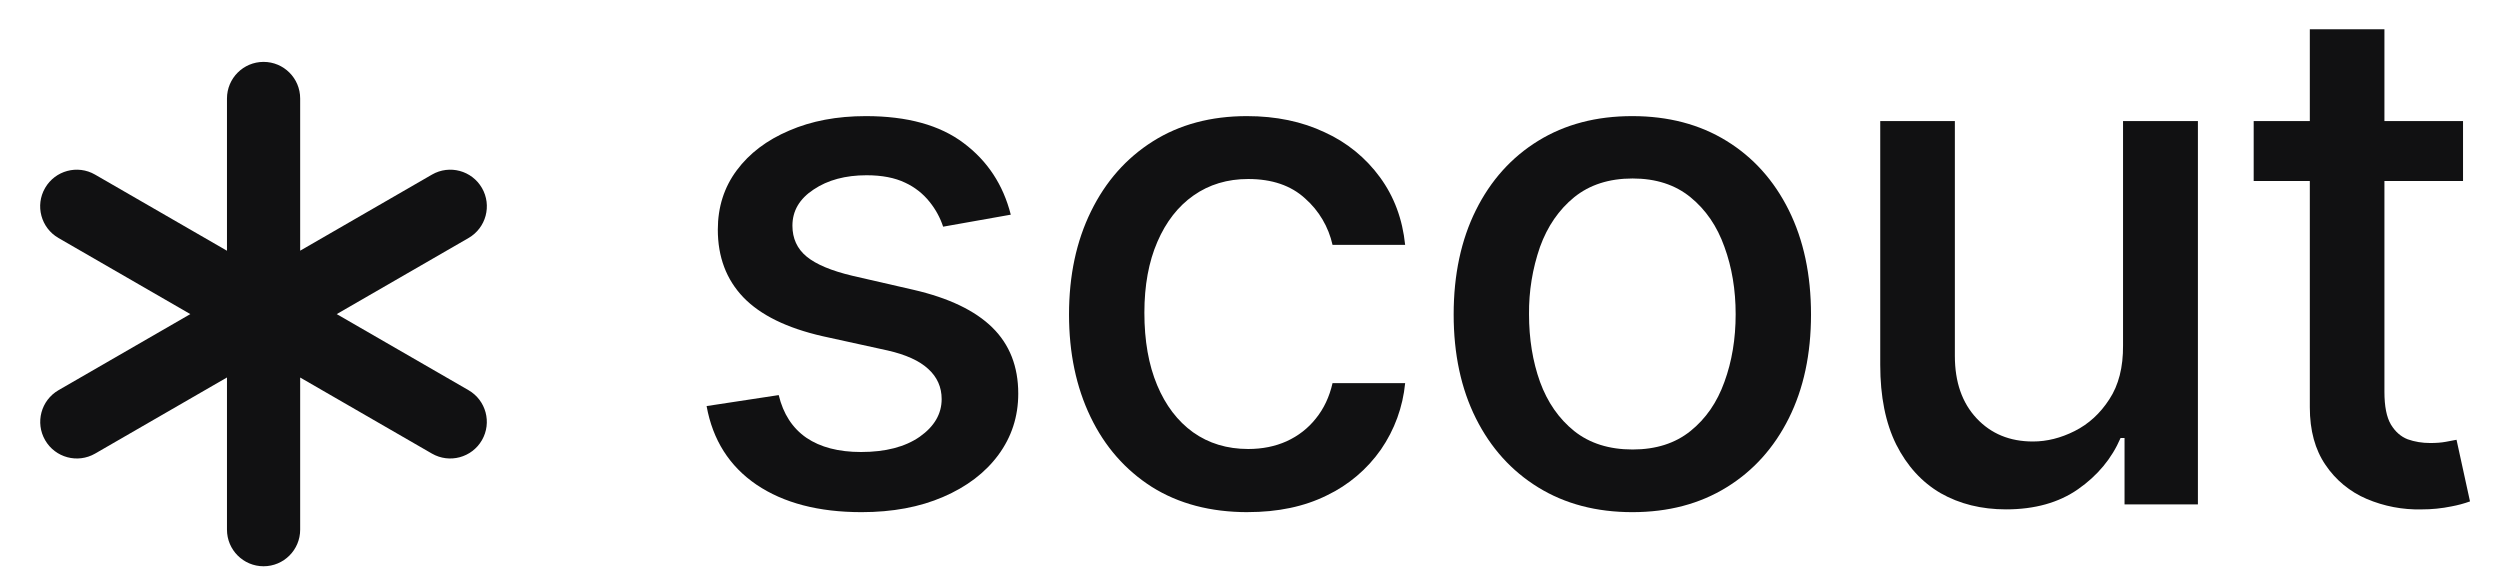<svg width="222" height="52" viewBox="0 0 222 52" fill="none" xmlns="http://www.w3.org/2000/svg">
<path d="M83.751 20.129L89.757 19.063C89.082 16.404 87.684 14.284 85.569 12.703C83.456 11.108 80.56 10.311 76.882 10.311C74.324 10.311 72.057 10.739 70.081 11.596C68.1 12.438 66.548 13.612 65.427 15.119C64.303 16.627 63.742 18.384 63.742 20.391C63.742 22.816 64.496 24.818 66.004 26.397C67.524 27.978 69.873 29.131 73.05 29.855L78.809 31.119C80.435 31.488 81.639 32.034 82.423 32.757C83.22 33.481 83.619 34.376 83.619 35.44C83.619 36.752 82.969 37.868 81.669 38.786C80.369 39.688 78.633 40.138 76.461 40.138C74.468 40.138 72.851 39.717 71.609 38.875C70.368 38.017 69.549 36.753 69.15 35.084L62.746 36.059C63.292 39.073 64.769 41.4 67.177 43.04C69.584 44.666 72.694 45.479 76.505 45.479C79.254 45.479 81.67 45.028 83.751 44.127C85.849 43.225 87.482 41.984 88.65 40.404C89.83 38.807 90.421 36.99 90.421 34.951C90.421 32.545 89.653 30.589 88.117 29.081C86.579 27.573 84.246 26.457 81.115 25.734L75.707 24.492C73.832 24.048 72.473 23.479 71.63 22.786C70.788 22.093 70.367 21.177 70.367 20.038C70.367 18.724 70.995 17.654 72.252 16.827C73.507 15.984 75.073 15.563 76.95 15.563C78.321 15.563 79.466 15.784 80.385 16.226C81.232 16.618 81.975 17.203 82.555 17.934C83.082 18.588 83.487 19.332 83.751 20.129Z" fill="#111112"/>
<path d="M102.287 43.24C104.665 44.733 107.502 45.479 110.797 45.479L110.794 45.476C113.484 45.476 115.826 44.982 117.819 43.994C119.748 43.073 121.405 41.667 122.629 39.915C123.835 38.166 124.574 36.138 124.777 34.023H118.329C118.05 35.245 117.555 36.294 116.844 37.169C116.151 38.039 115.287 38.711 114.252 39.184C113.233 39.642 112.096 39.871 110.841 39.871C108.964 39.869 107.331 39.374 105.942 38.386C104.57 37.396 103.506 36 102.752 34.197C101.998 32.397 101.621 30.254 101.621 27.77C101.621 25.349 102.005 23.251 102.773 21.478C103.543 19.693 104.614 18.319 105.987 17.357C107.375 16.383 108.992 15.896 110.838 15.896C112.953 15.896 114.638 16.471 115.893 17.622C117.121 18.704 117.974 20.148 118.329 21.746H124.777C124.543 19.458 123.798 17.456 122.541 15.74C121.28 14.01 119.592 12.636 117.643 11.752C115.616 10.791 113.312 10.311 110.729 10.311C107.524 10.311 104.74 11.057 102.375 12.55C100.011 14.042 98.179 16.117 96.879 18.774C95.579 21.419 94.929 24.47 94.929 27.926C94.929 31.341 95.564 34.37 96.835 37.013C98.105 39.657 99.923 41.732 102.287 43.24Z" fill="#111112"/>
<path fill-rule="evenodd" clip-rule="evenodd" d="M136.599 43.284C138.975 44.747 141.76 45.479 144.953 45.479C148.144 45.479 150.929 44.746 153.307 43.282C155.685 41.821 157.531 39.775 158.845 37.146C160.16 34.516 160.818 31.444 160.818 27.929C160.818 24.398 160.16 21.31 158.845 18.665C157.531 16.02 155.685 13.967 153.307 12.506C150.932 11.044 148.147 10.313 144.953 10.311C141.758 10.309 138.973 11.04 136.596 12.503C134.22 13.966 132.374 16.02 131.058 18.665C129.743 21.31 129.085 24.397 129.085 27.926C129.085 31.445 129.743 34.518 131.058 37.146C132.374 39.775 134.221 41.822 136.599 43.284ZM150.114 38.277C148.757 39.369 147.043 39.915 144.974 39.915C142.89 39.915 141.162 39.369 139.789 38.277C138.43 37.183 137.418 35.728 136.753 33.911C136.102 32.091 135.777 30.089 135.777 27.905C135.756 25.87 136.086 23.846 136.753 21.923C137.418 20.091 138.43 18.621 139.789 17.513C141.164 16.404 142.892 15.849 144.974 15.849C147.043 15.849 148.757 16.404 150.114 17.513C151.475 18.621 152.48 20.091 153.13 21.923C153.794 23.739 154.126 25.733 154.126 27.905C154.126 30.093 153.794 32.094 153.13 33.909C152.48 35.729 151.475 37.185 150.114 38.277Z" fill="#111112"/>
<path d="M188.526 10.753V30.674C188.542 32.609 188.135 34.206 187.307 35.461C186.496 36.716 185.47 37.654 184.229 38.277C183.001 38.896 181.767 39.205 180.526 39.205C178.474 39.207 176.805 38.52 175.518 37.143C174.234 35.77 173.592 33.924 173.592 31.605V10.753H166.965V32.403C166.965 35.21 167.438 37.566 168.384 39.473C169.344 41.378 170.659 42.818 172.328 43.794C174.013 44.752 175.948 45.232 178.134 45.232C180.689 45.232 182.823 44.634 184.535 43.438C186.267 42.228 187.524 40.714 188.305 38.896H188.659V44.79H195.174V10.753H188.526Z" fill="#111112"/>
<path d="M218.717 16.073V10.753H211.737V2.6H205.112V10.753H200.127V16.073H205.112V36.171C205.112 38.225 205.577 39.93 206.508 41.288C207.408 42.626 208.678 43.674 210.163 44.304C211.703 44.959 213.366 45.276 215.038 45.234C215.932 45.237 216.823 45.147 217.698 44.967C218.255 44.864 218.803 44.716 219.336 44.525L218.14 39.052C217.917 39.095 217.606 39.154 217.209 39.228C216.813 39.303 216.347 39.34 215.813 39.34C215.092 39.34 214.42 39.229 213.796 39.007C213.191 38.77 212.697 38.334 212.314 37.7C211.929 37.05 211.737 36.082 211.737 34.798V16.073H218.717Z" fill="#111112"/>
<path d="M26.655 8.746C26.655 6.951 25.2 5.496 23.405 5.496C21.61 5.496 20.155 6.951 20.155 8.746V22.266L8.442 15.505C6.887 14.607 4.9 15.14 4.002 16.695C3.105 18.249 3.638 20.237 5.192 21.134L16.9 27.892L5.197 34.648C3.643 35.546 3.11 37.533 4.008 39.088C4.905 40.642 6.893 41.175 8.447 40.278L20.155 33.519V47.034C20.155 48.829 21.61 50.284 23.405 50.284C25.2 50.284 26.655 48.829 26.655 47.034V33.524L38.355 40.278C39.91 41.175 41.897 40.642 42.795 39.088C43.692 37.533 43.159 35.546 41.605 34.648L29.901 27.892L41.608 21.134C43.162 20.236 43.695 18.249 42.797 16.694C41.9 15.14 39.912 14.607 38.358 15.505L26.655 22.261V8.746Z" fill="#111112"/>
</svg>
